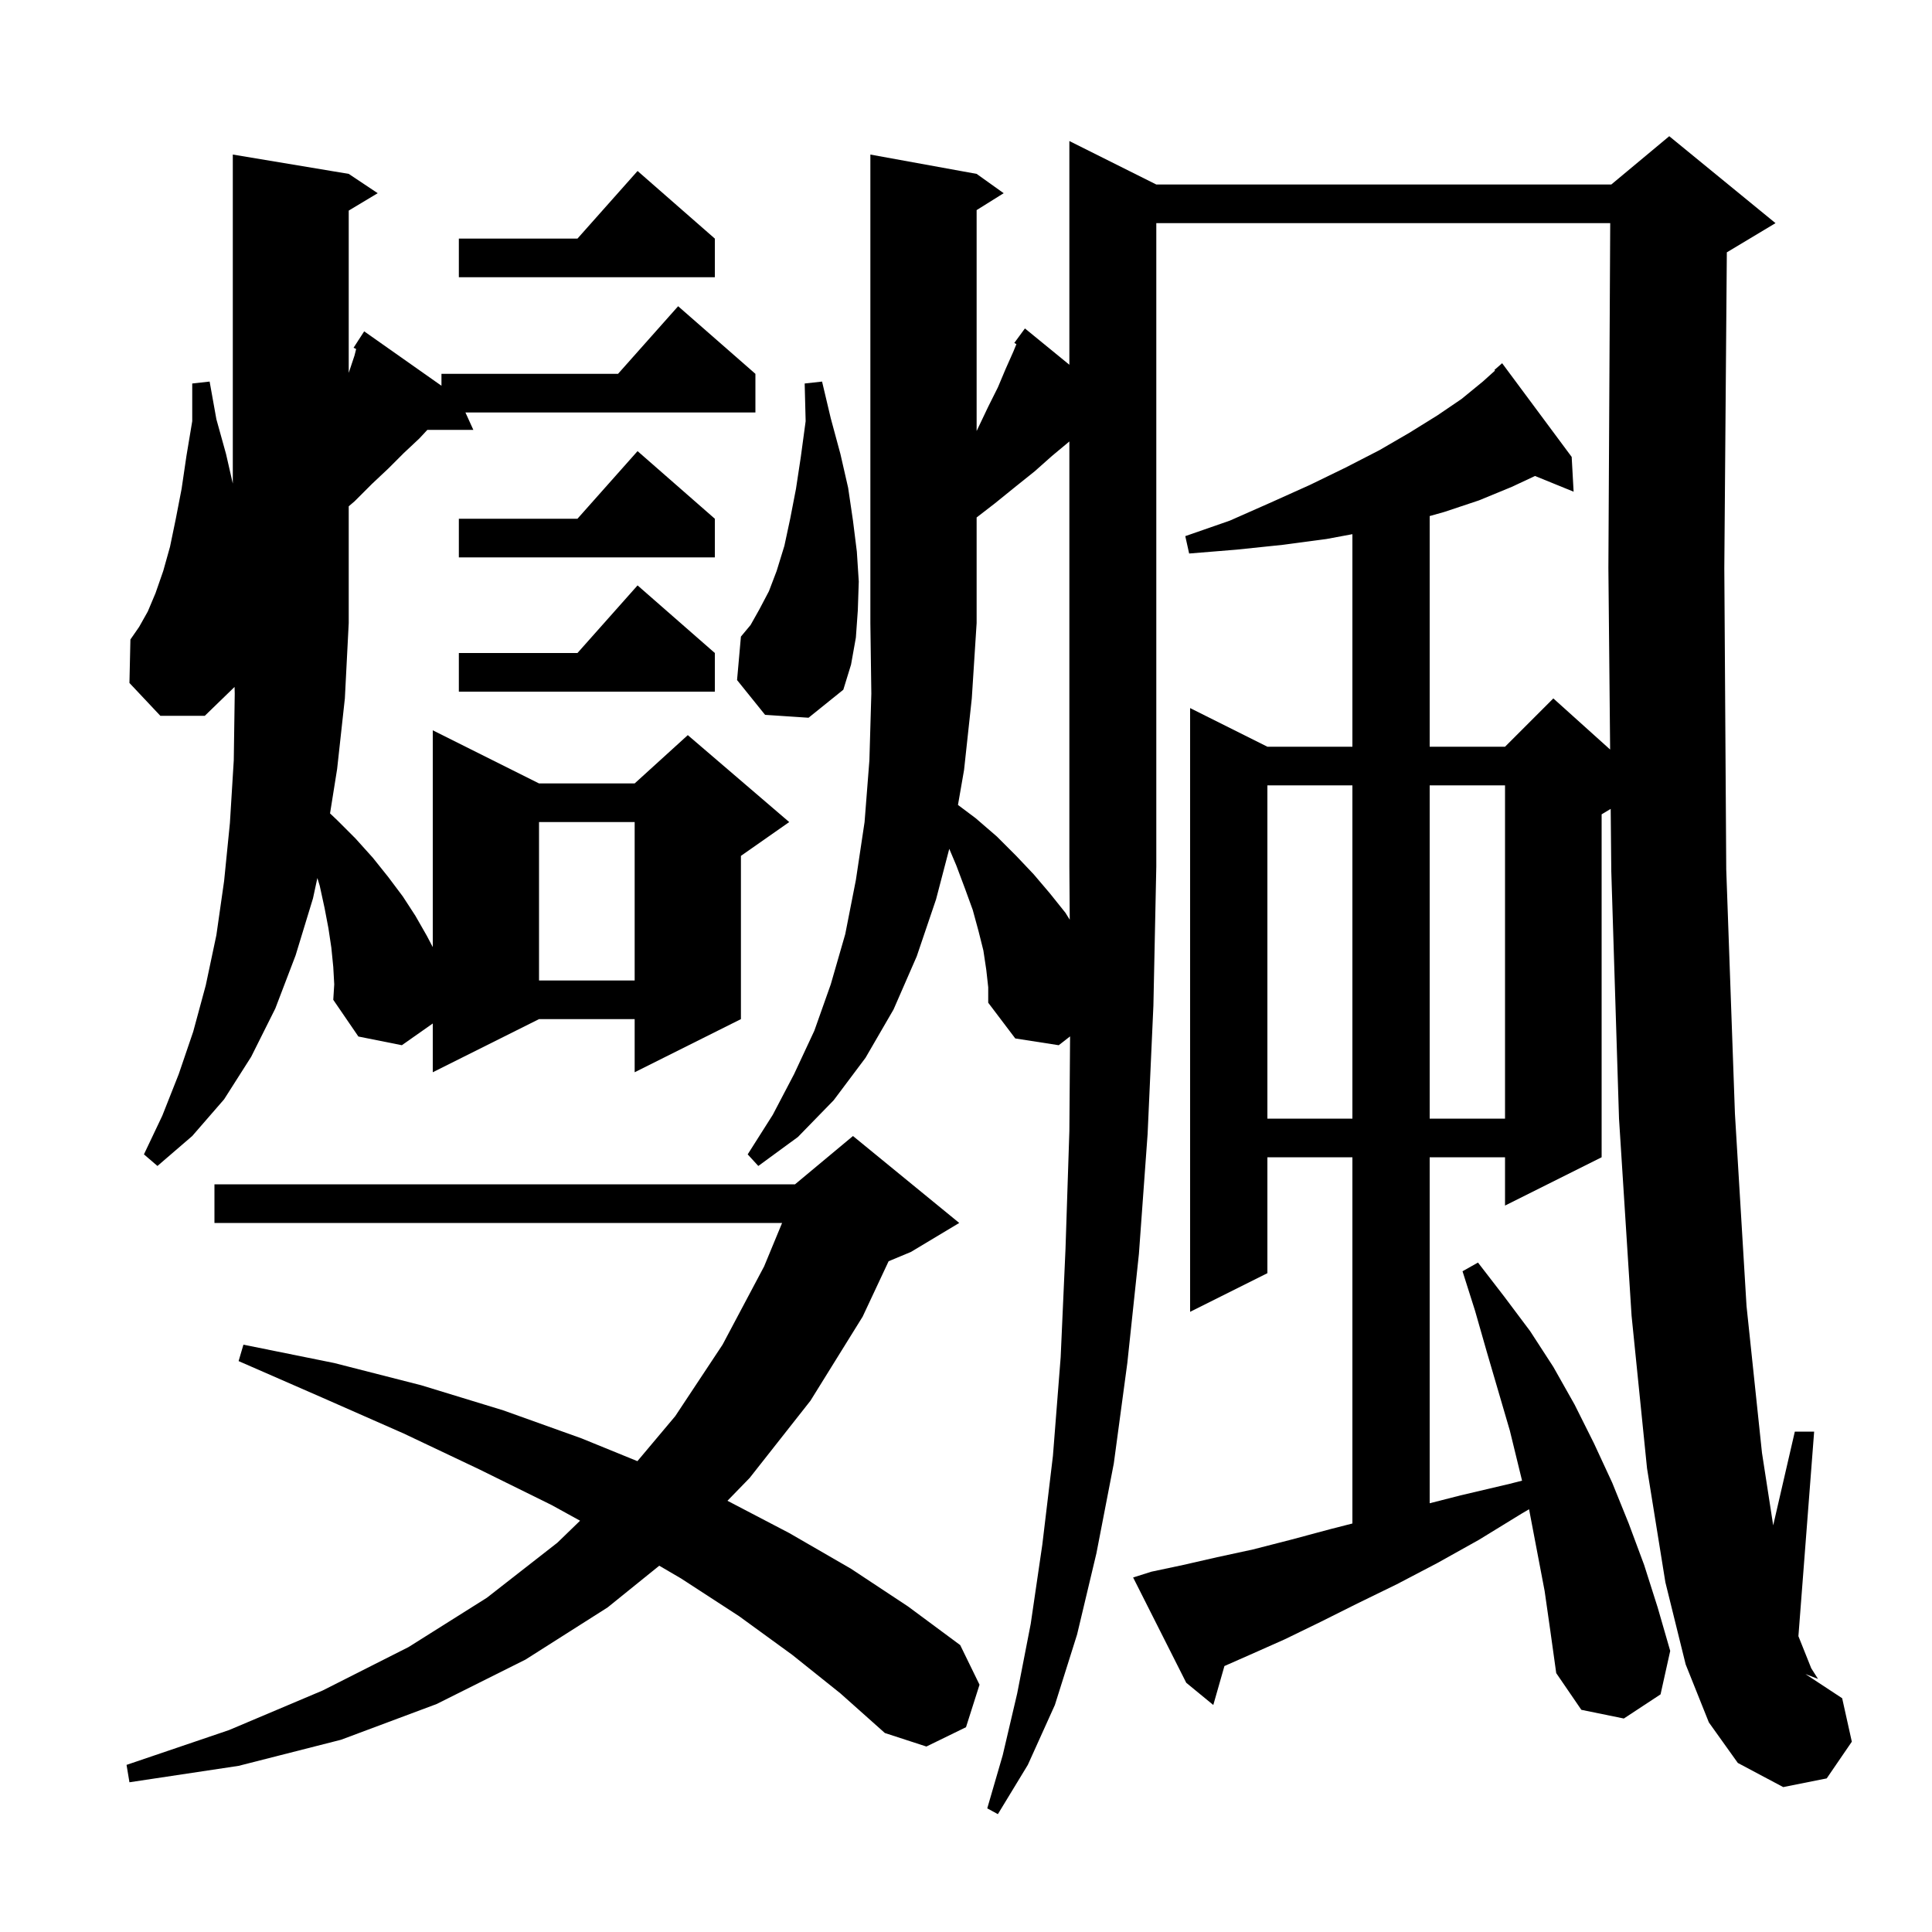 <svg xmlns="http://www.w3.org/2000/svg" xmlns:xlink="http://www.w3.org/1999/xlink" version="1.1" baseProfile="full" viewBox="0 0 200 200" width="200" height="200"><g fill="currentColor"><path d="M 108.9 47.2 L 107.1 48.8 L 105.1 50.4 L 103.0 52.1 L 101.1 53.568 L 101.1 64.5 L 100.6 72.3 L 99.8 79.7 L 99.169 83.327 L 101.0 84.7 L 103.2 86.6 L 105.2 88.6 L 107.0 90.5 L 108.7 92.5 L 110.3 94.5 L 110.739 95.209 L 110.7 89.7 L 110.7 45.7 Z M 82.0 171.3 L 76.5 167.3 L 70.5 163.4 L 68.246 162.082 L 62.9 166.4 L 54.4 171.8 L 45.2 176.4 L 35.3 180.1 L 24.7 182.8 L 13.4 184.5 L 13.1 182.7 L 23.7 179.1 L 33.4 175.0 L 42.3 170.5 L 50.4 165.4 L 57.7 159.7 L 60.049 157.424 L 57.1 155.8 L 49.6 152.1 L 41.8 148.4 L 33.4 144.7 L 24.7 140.9 L 25.2 139.2 L 34.6 141.1 L 43.6 143.4 L 52.1 146.0 L 60.2 148.9 L 65.984 151.259 L 69.9 146.6 L 74.8 139.2 L 79.1 131.1 L 80.962 126.6 L 22.2 126.6 L 22.2 122.6 L 82.3 122.6 L 88.3 117.6 L 99.3 126.6 L 94.3 129.6 L 91.989 130.563 L 89.3 136.3 L 83.9 145.0 L 77.6 153.0 L 75.306 155.36 L 81.7 158.7 L 88.1 162.4 L 94.0 166.3 L 99.4 170.3 L 101.4 174.4 L 100.0 178.8 L 95.9 180.8 L 91.6 179.4 L 87.0 175.3 Z M 34.9 79.6 L 34.166 84.203 L 34.9 84.9 L 36.8 86.8 L 38.6 88.8 L 40.2 90.8 L 41.7 92.8 L 43.0 94.8 L 44.2 96.9 L 44.8 98.045 L 44.8 75.6 L 55.8 81.1 L 65.7 81.1 L 71.2 76.1 L 81.7 85.1 L 76.7 88.6 L 76.7 105.5 L 65.7 111.0 L 65.7 105.5 L 55.8 105.5 L 44.8 111.0 L 44.8 105.951 L 41.6 108.2 L 37.1 107.3 L 34.5 103.5 L 34.6 101.9 L 34.5 100.1 L 34.3 98.1 L 34.0 96.1 L 33.6 94.0 L 33.1 91.7 L 32.854 90.892 L 32.4 93.0 L 30.6 98.9 L 28.5 104.4 L 26.0 109.4 L 23.2 113.8 L 19.9 117.6 L 16.3 120.7 L 14.9 119.5 L 16.8 115.5 L 18.5 111.2 L 20.0 106.8 L 21.3 102.0 L 22.4 96.8 L 23.2 91.2 L 23.8 85.2 L 24.2 78.7 L 24.3 71.8 L 24.281 71.112 L 21.2 74.1 L 16.6 74.1 L 13.4 70.7 L 13.5 66.2 L 14.4 64.9 L 15.3 63.3 L 16.1 61.4 L 16.9 59.1 L 17.6 56.6 L 18.2 53.7 L 18.8 50.6 L 19.3 47.2 L 19.9 43.6 L 19.9 39.7 L 21.7 39.5 L 22.4 43.4 L 23.4 47.0 L 24.1 50.062 L 24.1 16.0 L 36.1 18.0 L 39.1 20.0 L 36.1 21.8 L 36.1 38.6 L 36.7 36.8 L 36.868 36.128 L 36.6 36.0 L 37.089 35.244 L 37.1 35.2 L 37.113 35.207 L 37.7 34.3 L 45.7 39.933 L 45.7 38.7 L 63.978 38.7 L 70.2 31.7 L 78.2 38.7 L 78.2 42.7 L 48.182 42.7 L 49.0 44.5 L 44.24 44.5 L 43.4 45.4 L 41.8 46.9 L 40.2 48.5 L 38.5 50.1 L 36.7 51.9 L 36.1 52.41 L 36.1 64.5 L 35.7 72.3 Z M 131.2 81.3 L 131.2 115.8 L 140.0 115.8 L 140.0 81.3 Z M 148.0 81.3 L 148.0 115.8 L 155.8 115.8 L 155.8 81.3 Z M 55.8 85.1 L 55.8 101.5 L 65.7 101.5 L 65.7 85.1 Z M 74.0 67.6 L 74.0 71.6 L 47.5 71.6 L 47.5 67.6 L 59.778 67.6 L 66.0 60.6 Z M 79.2 74.0 L 76.3 70.4 L 76.7 65.9 L 77.7 64.7 L 78.6 63.1 L 79.6 61.2 L 80.4 59.1 L 81.2 56.5 L 81.8 53.7 L 82.4 50.6 L 82.9 47.3 L 83.4 43.6 L 83.3 39.7 L 85.1 39.5 L 86.0 43.3 L 87.0 47.0 L 87.8 50.5 L 88.3 53.9 L 88.7 57.1 L 88.9 60.2 L 88.8 63.2 L 88.6 66.0 L 88.1 68.8 L 87.3 71.4 L 83.7 74.3 Z M 74.0 53.7 L 74.0 57.7 L 47.5 57.7 L 47.5 53.7 L 59.778 53.7 L 66.0 46.7 Z M 74.0 24.7 L 74.0 28.7 L 47.5 28.7 L 47.5 24.7 L 59.778 24.7 L 66.0 17.7 Z M 176.9 178.3 L 174.5 172.3 L 172.4 163.8 L 170.5 152.0 L 168.9 136.2 L 167.6 115.8 L 166.8 90.2 L 166.738 83.737 L 165.8 84.3 L 165.8 119.8 L 155.8 124.8 L 155.8 119.8 L 148.0 119.8 L 148.0 155.617 L 151.2 154.8 L 156.3 153.6 L 157.563 153.278 L 156.3 148.1 L 153.9 139.9 L 152.7 135.7 L 151.4 131.6 L 153.0 130.7 L 155.7 134.2 L 158.4 137.8 L 160.8 141.5 L 163.0 145.4 L 165.0 149.4 L 166.9 153.5 L 168.6 157.7 L 170.2 162.0 L 171.6 166.4 L 172.9 170.9 L 171.9 175.4 L 168.1 177.9 L 163.7 177.0 L 161.1 173.2 L 160.5 168.9 L 159.9 164.7 L 158.3 156.3 L 158.285 156.239 L 157.5 156.7 L 153.1 159.4 L 148.8 161.8 L 144.6 164.0 L 140.5 166.0 L 136.7 167.9 L 133.0 169.7 L 129.4 171.3 L 126.752 172.468 L 125.6 176.5 L 122.8 174.2 L 117.3 163.3 L 119.2 162.7 L 122.5 162.0 L 126.0 161.2 L 129.7 160.4 L 133.6 159.4 L 137.7 158.3 L 140.0 157.712 L 140.0 119.8 L 131.2 119.8 L 131.2 131.8 L 123.2 135.8 L 123.2 73.3 L 131.2 77.3 L 140.0 77.3 L 140.0 55.298 L 137.3 55.8 L 132.8 56.4 L 128.0 56.9 L 123.1 57.3 L 122.7 55.5 L 127.3 53.9 L 131.6 52.0 L 135.6 50.2 L 139.3 48.4 L 142.8 46.6 L 145.9 44.8 L 148.8 43.0 L 151.3 41.3 L 153.5 39.5 L 154.759 38.367 L 154.7 38.3 L 155.5 37.6 L 162.7 47.3 L 162.9 50.9 L 158.905 49.273 L 156.5 50.4 L 153.1 51.8 L 149.5 53.0 L 148.0 53.423 L 148.0 77.3 L 155.8 77.3 L 160.8 72.3 L 166.68 77.592 L 166.5 58.8 L 166.689 23.1 L 119.7 23.1 L 119.7 89.7 L 119.4 104.1 L 118.8 117.4 L 117.9 129.8 L 116.7 141.1 L 115.3 151.5 L 113.5 160.8 L 111.5 169.2 L 109.2 176.5 L 106.4 182.7 L 103.3 187.8 L 102.2 187.2 L 103.8 181.7 L 105.3 175.3 L 106.7 168.1 L 107.9 159.9 L 109.0 150.7 L 109.8 140.5 L 110.3 129.3 L 110.7 117.1 L 110.774 107.287 L 109.6 108.2 L 105.1 107.5 L 102.3 103.8 L 102.3 102.2 L 102.1 100.4 L 101.8 98.4 L 101.3 96.4 L 100.7 94.2 L 99.9 92.0 L 99.0 89.6 L 98.268 87.87 L 96.9 93.1 L 94.9 99.0 L 92.5 104.5 L 89.6 109.5 L 86.3 113.9 L 82.6 117.7 L 78.5 120.7 L 77.4 119.5 L 80.0 115.4 L 82.2 111.2 L 84.3 106.7 L 86.0 101.9 L 87.5 96.7 L 88.6 91.1 L 89.5 85.1 L 90.0 78.7 L 90.2 71.8 L 90.1 64.5 L 90.1 16.0 L 101.1 18.0 L 103.9 20.0 L 101.1 21.75 L 101.1 44.618 L 101.3 44.2 L 102.3 42.1 L 103.3 40.1 L 104.1 38.2 L 104.9 36.4 L 105.218 35.628 L 105.0 35.5 L 106.1 34.0 L 110.7 37.759 L 110.7 14.6 L 119.7 19.1 L 166.8 19.1 L 172.8 14.1 L 183.8 23.1 L 178.8 26.1 L 178.761 26.116 L 178.5 58.8 L 178.7 90.0 L 179.6 115.3 L 180.8 135.2 L 182.4 150.4 L 183.56 157.906 L 185.8 148.2 L 187.8 148.2 L 186.171 169.377 L 187.5 172.7 L 188.2 173.8 L 186.9 173.3 L 190.7 175.8 L 191.7 180.3 L 189.1 184.1 L 184.6 185.0 L 179.9 182.5 Z "/></g></svg>